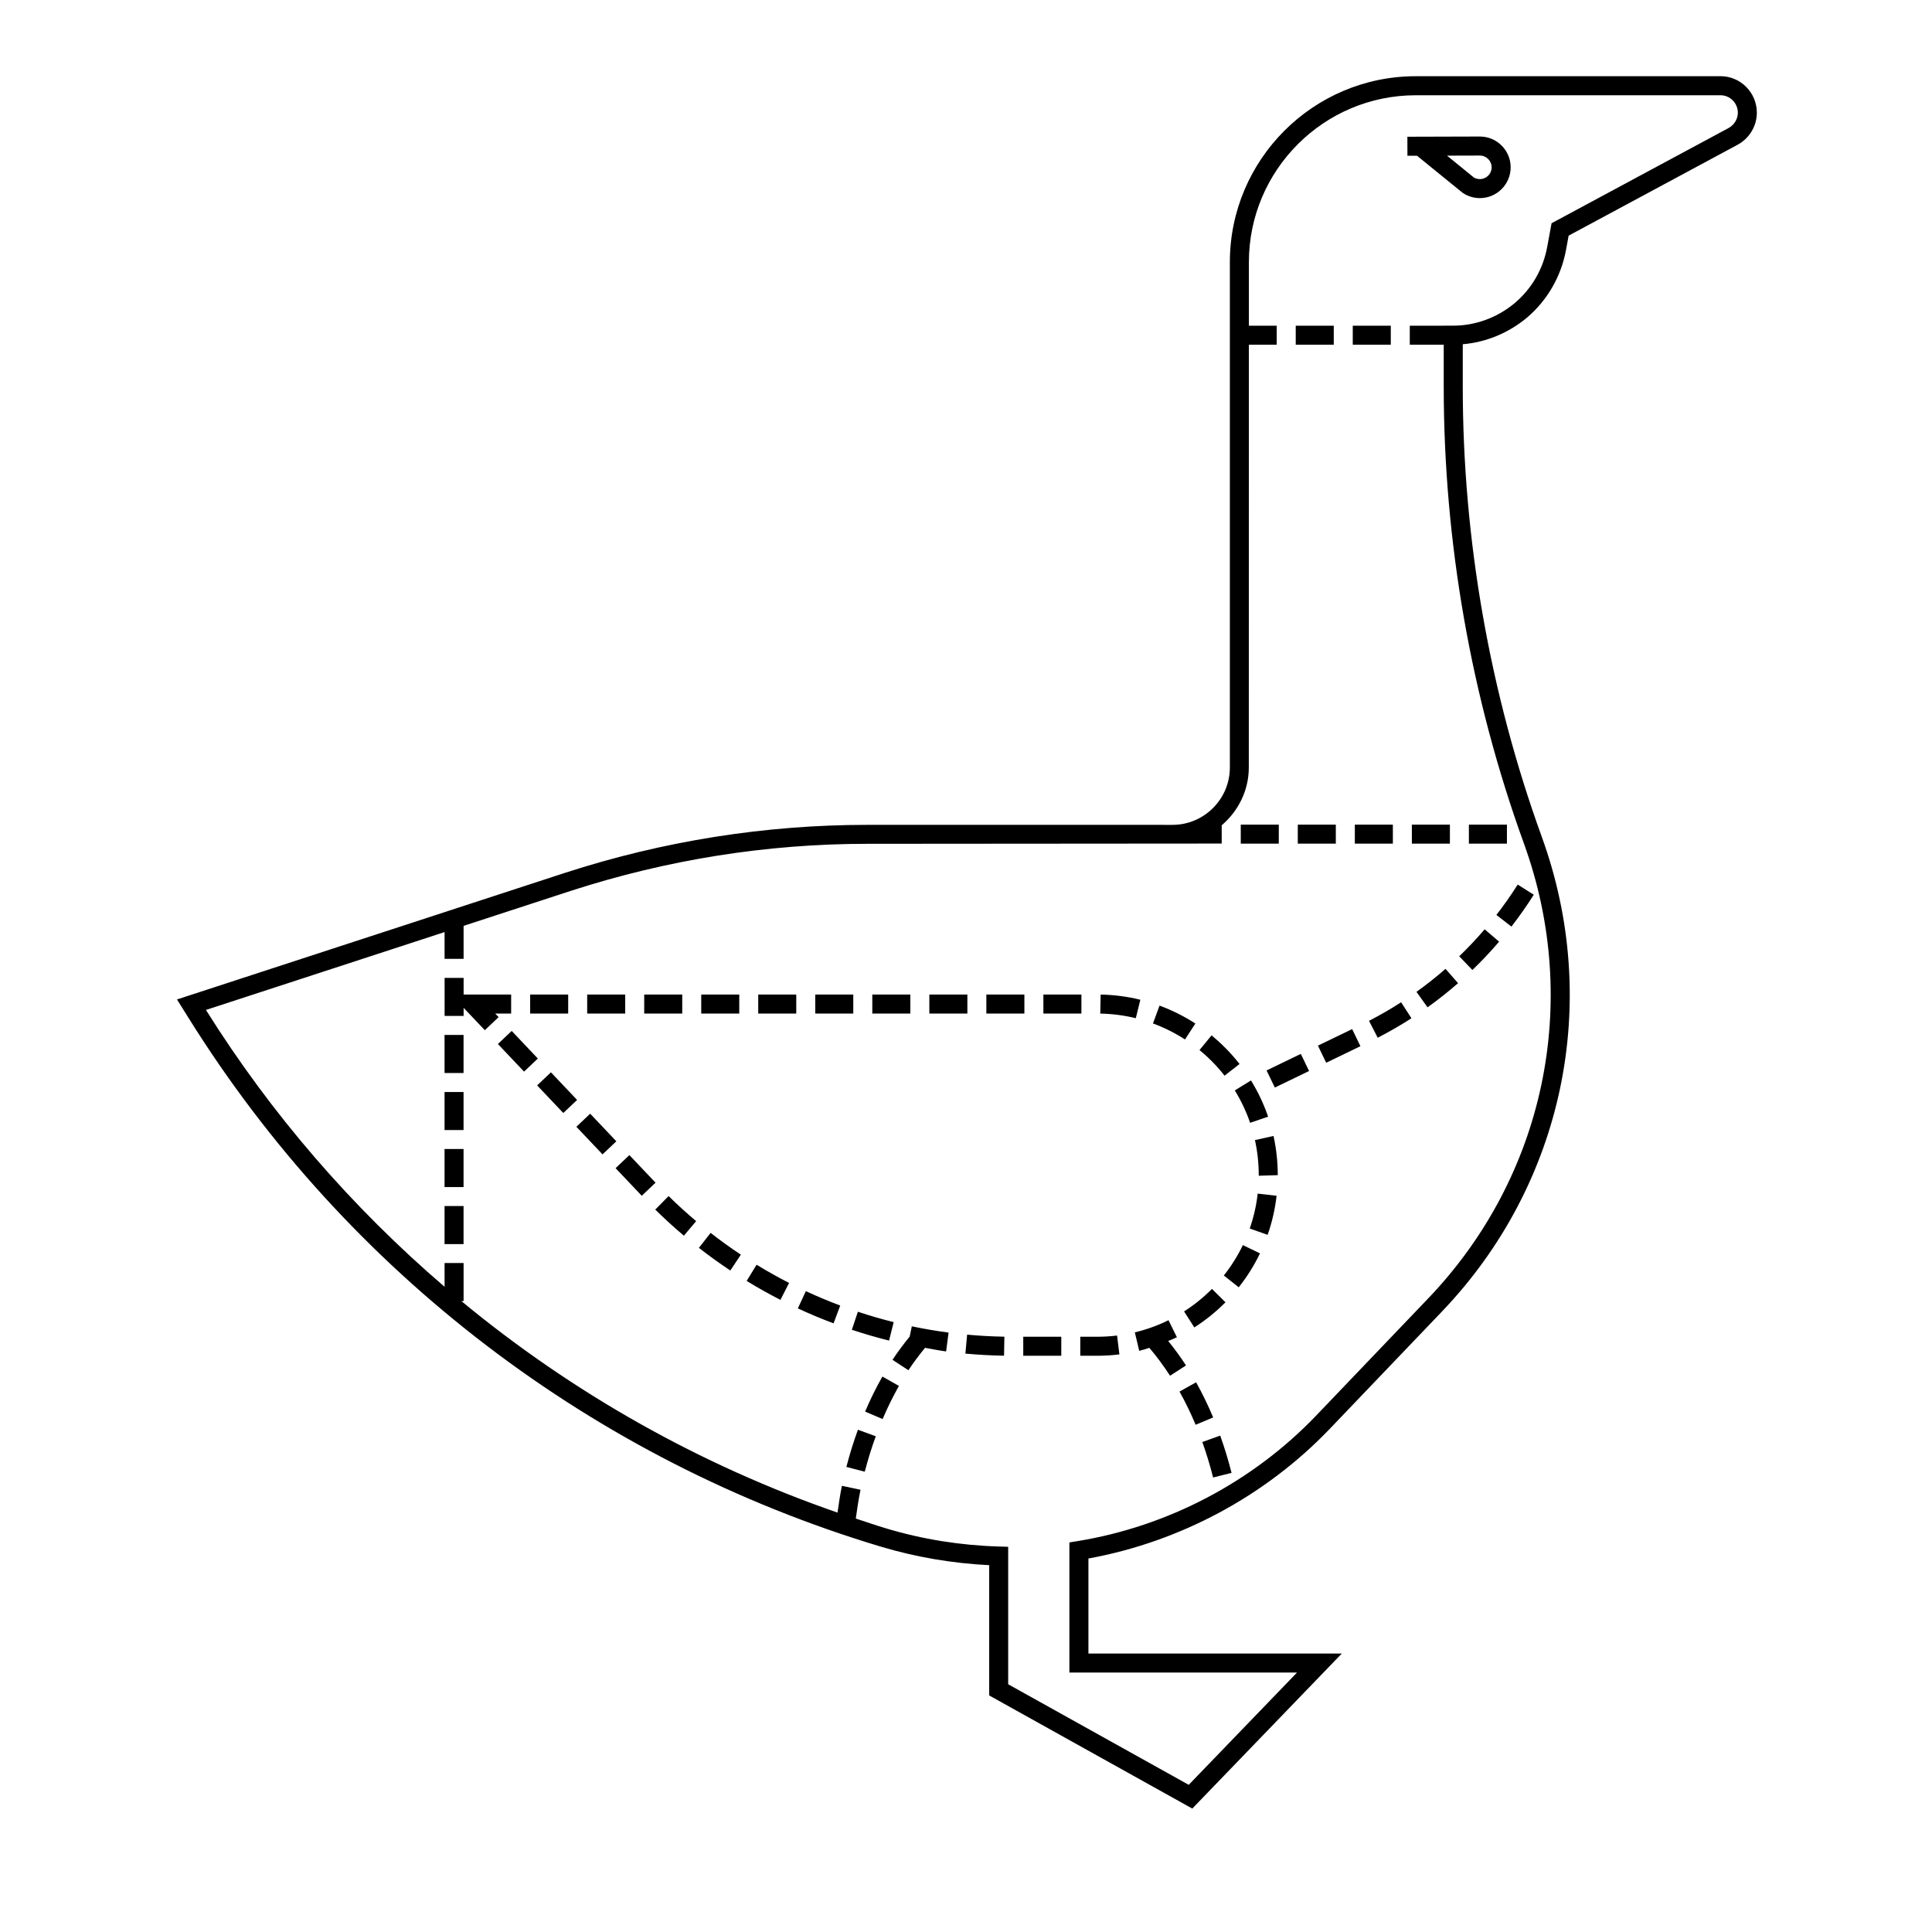 <?xml version="1.0" encoding="UTF-8"?>
<!-- Uploaded to: SVG Repo, www.svgrepo.com, Generator: SVG Repo Mixer Tools -->
<svg fill="#000000" width="800px" height="800px" version="1.1" viewBox="144 144 512 512" xmlns="http://www.w3.org/2000/svg">
 <path d="m536.18 180.18-19.211 0.055 0.016 5.039 2.535-0.004 12.086 9.824c1.355 0.922 2.938 1.406 4.578 1.406 4.5 0 8.156-3.664 8.156-8.156 0.004-4.5-3.656-8.164-8.16-8.164zm0.008 11.281c-0.629 0-1.234-0.188-1.578-0.406l-7.141-5.809 8.711-0.023c1.719 0 3.117 1.402 3.117 3.125 0.012 1.711-1.391 3.113-3.109 3.113zm63.773-27.262h-80.762c-27.172 0-49.273 22.102-49.273 49.273v133.91c0 8.387-6.828 15.215-15.215 15.215l-80.809-0.004c-27.164 0-54.145 4.277-80.18 12.723l-102.82 33.551 3.098 4.949c42.117 67.477 107.27 117.22 183.46 140.07 9.254 2.769 18.895 4.414 28.688 4.898v34.527l53.82 29.977 39.621-41.082-67.145-0.004v-25.184c24.254-4.41 46.891-16.551 63.938-34.34l29.727-31.086c32.25-33.699 42.402-81.898 26.496-125.78-6.867-18.922-12.133-38.699-15.652-58.773-3.523-20.047-5.305-40.43-5.305-60.574v-11.238c6.176-0.523 12.125-2.973 16.992-7.031 5.41-4.578 9.094-10.973 10.375-17.996l0.691-3.75 44.859-24.133c3.094-1.723 5.016-4.961 5.016-8.453 0-5.328-4.316-9.672-9.621-9.672zm2.18 13.703-46.961 25.262-1.129 6.133c-1.082 5.969-4.082 11.176-8.656 15.043-4.609 3.844-10.387 5.965-16.273 5.965h-2.519v0.016h-8.996v5.039h8.996v11.117c0 20.434 1.809 41.109 5.375 61.445 3.57 20.363 8.918 40.426 15.879 59.621 15.25 42.074 5.523 88.273-25.398 120.58l-29.719 31.078c-16.793 17.523-39.246 29.316-63.223 33.215l-2.117 0.344v34.484h60.32l-28.695 29.754-47.848-26.652v-36.43l-2.445-0.074c-10.191-0.297-20.227-1.906-29.832-4.781-2.727-0.816-5.406-1.742-8.105-2.629 0.359-2.562 0.73-5.133 1.254-7.633l-4.934-1.039c-0.488 2.324-0.816 4.715-1.168 7.094-36.551-12.664-70.258-31.727-99.688-56.059h0.598v-10.078h-5.039v6.293c-24.453-20.973-45.852-45.613-63.242-73.363l63.242-20.637v7.094h5.039v-8.742l28.406-9.27c25.527-8.277 51.984-12.473 78.621-12.473l93.879-0.07v-4.84c4.359-3.719 7.184-9.18 7.184-15.348l0.012-112h7.375v-5.039h-7.367v-16.844c0-24.391 19.844-44.234 44.234-44.234h80.762c2.527 0 4.586 2.082 4.586 4.637 0 1.633-0.953 3.219-2.406 4.023zm-104.68 57.457h-10.078v-5.039h10.078zm15.113 0h-10.078v-5.039h10.078zm15.664 132.21h-10.078v-5.039h10.078zm-45.344 0h-10.078v-5.039h10.078zm15.113 0h-10.078v-5.039h10.078zm45.344 0h-10.078v-5.039h10.078zm-40.305-5.035h10.078v5.039h-10.078zm-125.2 146.27 4.383 2.484c-1.578 2.781-3.031 5.738-4.328 8.777l-4.637-1.977c1.367-3.215 2.906-6.34 4.582-9.285zm-6.484 14.09 4.731 1.734c-1.102 3.008-2.086 6.16-2.918 9.387l-4.875-1.266c0.875-3.379 1.906-6.695 3.062-9.855zm94.141-3.258-4.648 1.945c-1.281-3.059-2.719-6.019-4.273-8.801l4.398-2.457c1.648 2.945 3.168 6.078 4.523 9.312zm-11.43-11.051c-1.707-2.648-3.559-5.125-5.481-7.394-0.891 0.273-1.773 0.586-2.684 0.801l-1.164-4.902c3.078-0.734 6.082-1.812 8.926-3.219l2.223 4.519c-0.75 0.367-1.535 0.648-2.309 0.984 1.648 2.047 3.246 4.188 4.719 6.484zm13.297 15.867c1.148 3.195 2.156 6.516 3.004 9.871l-4.887 1.23c-0.805-3.195-1.77-6.359-2.856-9.402zm-157.68-111.85h-10.078v-5.039h10.078zm15.113 0h-10.078v-5.039h10.078zm-27.863 22.891-3.656 3.465-6.934-7.316 3.656-3.465zm10.398 10.965-3.656 3.465-6.934-7.316 3.656-3.465zm-12.762-33.855h-10.078v-5.039h10.078zm-8.035 11.922-3.656 3.465-6.934-7.316 3.656-3.465zm-14.051-7.508-5.625-5.93v2.144h-5.039v-10.078h5.039v4.41h12.594v5.039h-4.219l0.898 0.945zm189.39 5.262 3.195-3.894c2.746 2.246 5.238 4.801 7.418 7.586l-3.969 3.098c-1.953-2.5-4.184-4.781-6.644-6.789zm-4.086 69.262c2.672-1.707 5.16-3.715 7.391-5.969l3.578 3.547c-2.488 2.516-5.266 4.758-8.254 6.664zm0.246-72.07c-2.66-1.727-5.516-3.152-8.488-4.246l1.738-4.727c3.324 1.219 6.519 2.82 9.496 4.75zm-140.31 37.957-3.656 3.465-6.934-7.316 3.656-3.465zm22.184-44.824h-10.078v-5.039h10.078zm105.09 1.23c-3.062-0.75-6.231-1.164-9.418-1.223l0.098-5.039c3.559 0.066 7.098 0.523 10.52 1.371zm-59.754-1.23h-10.078v-5.039h10.078zm-15.496 83.801 1.594-4.781c3.098 1.031 6.289 1.961 9.488 2.754l-1.219 4.891c-3.328-0.828-6.644-1.793-9.863-2.863zm30.613-83.801h-10.078v-5.039h10.078zm70.871 20.371 4.289-2.644c1.863 3.019 3.391 6.246 4.535 9.598l-4.766 1.629c-1.031-3-2.394-5.883-4.059-8.582zm-150.05 27.992c2.324 2.293 4.781 4.523 7.301 6.648l-3.25 3.856c-2.621-2.207-5.168-4.535-7.586-6.914zm109.4-48.363h-10.078v-5.039h10.078zm-44.945 82.883c3.219 0.676 6.492 1.234 9.742 1.664l-0.656 4.992c-1.863-0.246-3.723-0.625-5.586-0.953-1.531 1.875-3.023 3.836-4.398 5.941l-4.219-2.762c1.422-2.172 2.957-4.203 4.543-6.156zm14.656 2.211c3.273 0.301 6.602 0.484 9.871 0.539l-0.086 5.039c-3.402-0.055-6.848-0.246-10.246-0.559zm14.875 0.555h10.078v5.039h-10.078zm24.867-0.32 0.609 4.996c-1.934 0.238-3.914 0.359-5.891 0.363h-4.473v-5.039h4.473c1.77-0.004 3.543-0.109 5.281-0.32zm41.453-52.891c0.75 3.387 1.129 6.883 1.129 10.387l-5.039 0.152c0-3.289-0.336-6.418-1.012-9.445zm-4.188 15.281 5.004 0.57c-0.402 3.531-1.199 7.012-2.367 10.348l-4.75-1.664c1.039-2.984 1.754-6.098 2.113-9.254zm-3.934 13.645 4.539 2.188c-1.531 3.184-3.426 6.207-5.633 8.992l-3.949-3.129c1.973-2.492 3.672-5.203 5.043-8.051zm-57.898-61.363h-10.078v-5.039h10.078zm-70.535-5.035h10.078v5.039h-10.078zm-12.613 63.156c2.562 2.004 5.254 3.949 8.012 5.777l-2.793 4.195c-2.856-1.898-5.664-3.918-8.324-6.004zm12.18 8.438c2.777 1.699 5.672 3.324 8.613 4.828l-2.293 4.488c-3.055-1.562-6.066-3.254-8.953-5.019zm25.625-66.559h-10.078v-5.039h10.078zm-12.57 73.559c2.984 1.387 6.051 2.672 9.113 3.82l-1.77 4.719c-3.184-1.195-6.375-2.527-9.465-3.965zm-95.75-22.547h5.039v10.078h-5.039zm0-15.113h5.039v10.078h-5.039zm0-30.23h5.039v10.078h-5.039zm0 15.117h5.039v10.078h-5.039zm272.39-32.332-3.492-3.633c2.363-2.273 4.629-4.676 6.742-7.148l3.828 3.273c-2.219 2.602-4.598 5.125-7.078 7.508zm-7.117-0.301 3.316 3.793c-2.578 2.254-5.305 4.41-8.086 6.402l-2.934-4.098c2.656-1.902 5.246-3.957 7.703-6.098zm-11.77 8.855 2.731 4.238c-2.875 1.855-5.879 3.586-8.934 5.16l-2.309-4.481c2.91-1.496 5.773-3.148 8.512-4.918zm-26.586 13.684 2.191 4.535-9.074 4.383-2.191-4.535zm13.609-6.574 2.191 4.535-9.074 4.383-2.191-4.535zm38.223-30.254c2-2.574 3.898-5.285 5.648-8.047l4.258 2.691c-1.832 2.902-3.824 5.738-5.926 8.445z"/>
</svg>